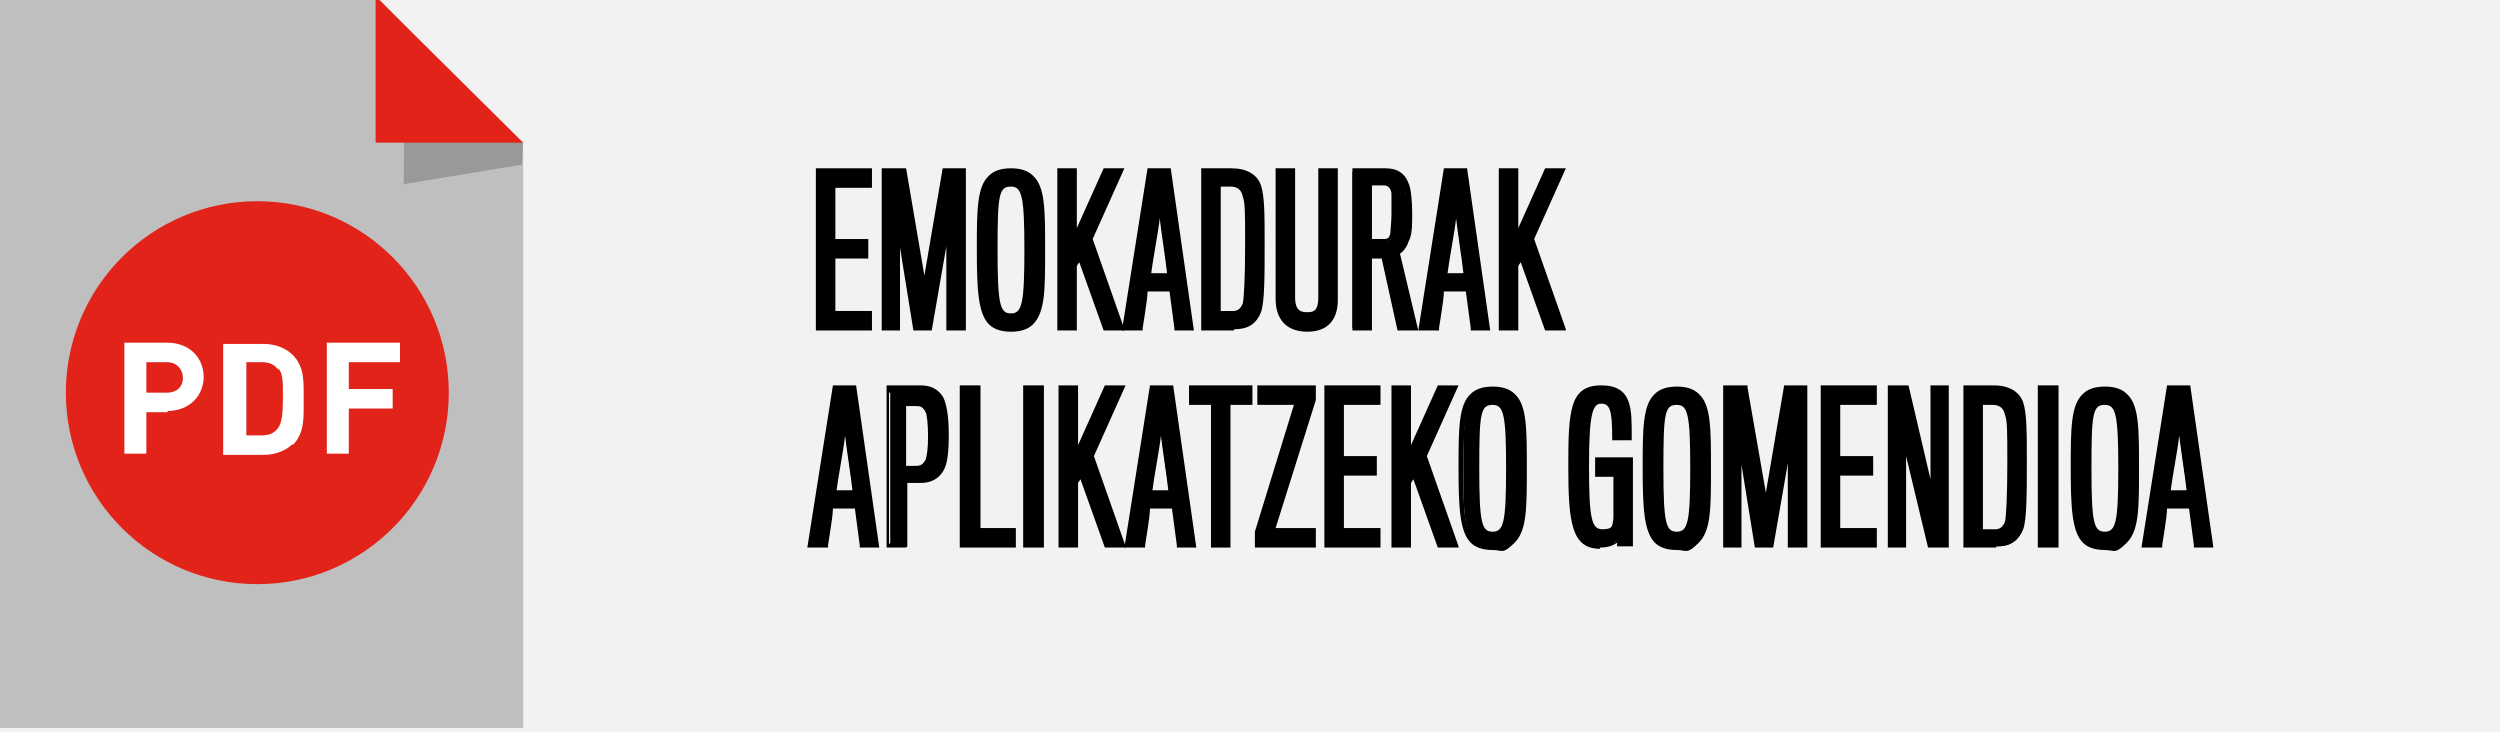 <?xml version="1.0" encoding="UTF-8"?>
<svg xmlns="http://www.w3.org/2000/svg" xmlns:i="http://ns.adobe.com/AdobeIllustrator/10.0/" id="Capa_1" version="1.1" viewBox="0 0 205 60">
  <defs>
    <style>
      .st0 {
        fill: #e2231a;
      }

      .st1 {
        isolation: isolate;
      }

      .st2 {
        fill: #fff;
      }

      .st3 {
        fill: #f2f2f2;
      }

      .st4 {
        fill: #bfbfbf;
      }

      .st5 {
        fill: #999;
      }
    </style>
  </defs>
  <rect class="st3" y="0" width="205" height="60"></rect>
  <g>
    <g>
      <polygon class="st4" points="0 -.3 0 59.7 42.9 59.7 42.9 12.3 30.9 -.3 0 -.3"></polygon>
      <polygon class="st5" points="33.2 6.1 33.1 15.1 42.8 13.5 42.9 11.7 33.2 6.1"></polygon>
      <polygon class="st0" points="30.8 11.7 42.9 11.7 30.8 -.3 30.8 11.7"></polygon>
    </g>
    <g>
      <circle class="st0" cx="21.1" cy="32.2" r="15.7"></circle>
      <g>
        <path class="st2" d="M13.8,33.8h-1.8v3.4h-1.8v-9.1h3.5c1.9,0,3,1.3,3,2.8s-1.1,2.8-3,2.8ZM13.7,29.7h-1.7v2.5h1.7c.8,0,1.3-.5,1.3-1.2s-.5-1.3-1.3-1.3Z"></path>
        <path class="st2" d="M24,36.4c-.6.6-1.5.9-2.4.9h-3.3v-9.1h3.3c.9,0,1.8.3,2.4.9,1,1,.9,2.3.9,3.7s.1,2.7-.9,3.7ZM22.8,30.3c-.3-.4-.7-.6-1.3-.6h-1.3v6h1.3c.6,0,1-.2,1.3-.6.3-.4.4-1.1.4-2.5,0-1.4,0-2-.4-2.4Z"></path>
        <path class="st2" d="M28.6,29.7v2.2h3.6v1.6h-3.6v3.7h-1.8v-9.1h6v1.6h-4.2Z"></path>
      </g>
    </g>
  </g>
  <g class="st1">
    <g>
      <path d="M67.1,26.8v-12.8h4.1v1.1h-3v4.7h2.7v1.1h-2.7v4.8h3v1.1h-4.2Z"></path>
      <path d="M71.5,27.1h-4.6v-13.3h4.6v1.6h-3v4.2h2.7v1.6h-2.7v4.3h3v1.6ZM67.3,26.6h3.7v-.7h-3v-5.2h2.7v-.7h-2.7v-5.1h3v-.7h-3.7v12.4Z"></path>
    </g>
    <g>
      <path d="M77.8,26.8v-9.2l-1.6,9.2h-1.1l-1.5-9.2v9.2h-1.1v-12.8h1.5l1.7,9.9,1.7-9.9h1.5v12.8h-1.1Z"></path>
      <path d="M79.1,27.1h-1.5v-6.9l-1.2,6.9h-1.5l-1.1-6.8v6.8h-1.5v-13.3h2l1.5,8.8,1.5-8.8h1.9v13.3ZM78,26.6h.6v-12.4h-1.1l-1.9,11-1.8-11h-1.1v12.4h.7v-9h.4s1.5,9,1.5,9h.7l1.6-9.1h.4v9.1Z"></path>
    </g>
    <g>
      <path d="M84.5,14.5c.9.9.9,2.8.9,6s0,5.1-.9,6c-.4.4-.9.6-1.6.6s-1.3-.2-1.6-.6c-.9-.9-.9-2.8-.9-6s0-5.1,1-6c.4-.4.9-.5,1.6-.5s1.3.2,1.6.6ZM84.3,20.5c0-4.5-.1-5.4-1.4-5.4s-1.4.9-1.4,5.4.1,5.4,1.4,5.4,1.4-.9,1.4-5.4Z"></path>
      <path d="M82.9,27.2c-.8,0-1.4-.2-1.8-.6-.9-.9-1-2.9-1-6.1s0-5.2,1-6.1c.4-.4,1-.6,1.8-.6s1.4.2,1.8.6c1,.9,1,2.8,1,6.1s0,5.1-1,6.1c-.4.4-1,.6-1.8.6ZM82.9,14.2c-.6,0-1.1.2-1.5.5-.8.8-.9,2.7-.9,5.8s0,5,.9,5.8c.3.3.8.5,1.5.5s1.1-.2,1.5-.5c.8-.8.9-2.8.9-5.8s0-5-.9-5.8h0c-.3-.3-.8-.5-1.5-.5ZM82.9,26.1c-1.5,0-1.6-1.3-1.6-5.6s0-5.6,1.6-5.6,1.6,1.3,1.6,5.6-.2,5.6-1.6,5.6ZM82.9,15.3c-1,0-1.1.7-1.1,5.2s.2,5.2,1.1,5.2,1.1-.8,1.1-5.2-.2-5.2-1.1-5.2Z"></path>
    </g>
    <g>
      <path d="M90.6,26.8l-2.2-6-.4.8v5.2h-1.2v-12.8h1.2v5.7l2.6-5.7h1.2l-2.5,5.6,2.6,7.2h-1.3Z"></path>
      <path d="M92.2,27.1h-1.7l-2-5.6-.2.3v5.3h-1.6v-13.3h1.6v4.9l2.2-4.9h1.7l-2.6,5.8,2.6,7.4ZM90.8,26.6h.8l-2.5-7,2.4-5.4h-.7l-3,6.5v-6.5h-.7v12.4h.7v-5s.7-1.3.7-1.3l2.3,6.3Z"></path>
    </g>
    <g>
      <path d="M93.4,26.8h-1.2l2.1-12.8h1.5l1.8,12.8h-1.2s-.4-2.8-.4-3.2h-2.2c0,.3-.5,3.2-.5,3.2ZM95.2,17.5c0-.3-.2-2.2-.2-2.2,0,0-.2,1.9-.2,2.2,0,.4-.8,5.1-.8,5.1h1.8s-.7-4.8-.7-5.1Z"></path>
      <path d="M97.9,27.1h-1.6v-.2s-.3-2.2-.4-3h-1.8c0,.7-.4,2.9-.4,3v.2h-1.7l2.1-13.3h1.9l1.9,13.3ZM96.7,26.6h.7l-1.7-12.4h-1.2l-2,12.4h.7c0-.6.4-2.7.4-3v-.2h2.6v.2c0,.3.3,2.3.4,3ZM96.2,22.8h-2.3v-.3c.3-1.6.8-4.8.8-5.1,0-.3.2-2.2.2-2.2h.4c0,0,.2,1.9.2,2.2,0,.2.4,3.1.7,5.1v.3ZM94.4,22.4h1.3c-.1-1-.5-3.5-.6-4.5-.1,1-.6,3.6-.7,4.5Z"></path>
    </g>
    <g>
      <path d="M101.2,26.8h-2.4v-12.8h2.3c1.2,0,1.9.5,2.2,1.3.3.9.3,2.2.3,4.9s0,4.6-.3,5.4c-.3.7-.8,1.3-2,1.3ZM102.3,20.1c0-1.8,0-3.5-.2-4-.1-.7-.6-1-1.2-1h-1v10.6h1.2c.5,0,.8-.2,1-.8.2-.5.2-3.2.2-4.9Z"></path>
      <path d="M101.2,27.1h-2.7v-13.3h2.5c1.2,0,2.1.5,2.4,1.4.3.9.3,2.4.3,4.9s0,4.7-.3,5.5c-.4,1-1.1,1.4-2.2,1.4ZM98.9,26.6h2.2c.9,0,1.5-.4,1.8-1.2.3-.7.3-2.6.3-5.3s0-3.9-.3-4.8c-.2-.7-1-1.1-2-1.1h-2v12.4ZM101.1,26h-1.4v-11.1h1.3c.7,0,1.3.4,1.4,1.2.1.6.2,2.5.2,4.1s0,4.5-.2,4.9c-.2.6-.6.9-1.2.9ZM100.1,25.5h1c.3,0,.6-.1.8-.6.1-.3.2-2.1.2-4.8s0-3.5-.2-4c-.1-.5-.4-.8-1-.8h-.8v10.2Z"></path>
    </g>
    <g>
      <path d="M107.2,27c-1.4,0-2.4-.7-2.4-2.4v-10.5h1.2v10.4c0,1,.4,1.4,1.2,1.4s1.2-.4,1.2-1.4v-10.4h1.2v10.6c0,1.5-.8,2.4-2.3,2.4Z"></path>
      <path d="M107.2,27.2c-1.7,0-2.6-1-2.6-2.7v-10.7h1.6v10.6c0,1.1.5,1.2,1,1.2s.9-.1.9-1.2v-10.6h1.6v10.8c0,1.7-.9,2.6-2.5,2.6ZM105,14.2v10.3c0,1.9,1.4,2.2,2.2,2.2,1.7,0,2.1-1.2,2.1-2.2v-10.3h-.7v10.2c0,1.1-.5,1.6-1.4,1.6s-1.4-.3-1.4-1.6v-10.2h-.7Z"></path>
    </g>
    <g>
      <path d="M115.3,19.7c-.2.4-.5.8-.8.9l1.4,6.3h-1.3l-1.3-5.9h-1.2v5.9h-1.2v-12.8h2.5c1,0,1.6.5,1.8,1.4.1.4.2,1.1.2,2.1s0,1.7-.3,2.2ZM114.3,16c0-.5-.4-.9-.9-.9h-1.2v4.7s1.2,0,1.3,0c.4,0,.6-.2.7-.5.1-.3.2-1.1.2-1.6s0-1.5,0-1.7Z"></path>
      <path d="M116.3,27.1h-1.7l-1.3-5.9h-.8v5.9h-1.6v-13.3h2.7c1.1,0,1.7.5,2,1.5.1.4.2,1.2.2,2.2s0,1.8-.3,2.3h0c-.1.4-.4.8-.7,1l1.5,6.3ZM114.9,26.6h.8l-1.4-6.2h.2c.2-.1.5-.4.6-.8.2-.4.2-1.1.2-2.1s0-1.8-.2-2.1c-.3-.9-.7-1.2-1.6-1.2h-2.3v12.4h.7v-5.9h1.6s1.3,5.9,1.3,5.9ZM112.2,20h-.2v-5.2h1.4c.6,0,1,.4,1.1,1,0,.2,0,1.2,0,1.7s0,1.3-.2,1.7c-.1.4-.4.6-.9.7-.1,0-.9,0-1.3,0ZM112.5,15.3v4.3c.5,0,1,0,1,0,.3,0,.4-.1.5-.4,0-.2.1-1,.1-1.6s0-1.5,0-1.7h0c0-.3-.2-.7-.6-.7h-1Z"></path>
    </g>
    <g>
      <path d="M117.7,26.8h-1.2l2.1-12.8h1.5l1.8,12.8h-1.2s-.4-2.8-.4-3.2h-2.2c0,.3-.5,3.2-.5,3.2ZM119.5,17.5c0-.3-.2-2.2-.2-2.2,0,0-.2,1.9-.2,2.2,0,.4-.8,5.1-.8,5.1h1.8s-.7-4.8-.7-5.1Z"></path>
      <path d="M122.2,27.1h-1.6v-.2s-.3-2.2-.4-3h-1.8c0,.7-.4,2.9-.4,3v.2h-1.7l2.1-13.3h1.9l1.9,13.3ZM121,26.6h.7l-1.7-12.4h-1.2l-2,12.4h.7c0-.6.4-2.7.4-3v-.2h2.6v.2c0,.3.3,2.3.4,3ZM120.5,22.8h-2.3v-.3c.3-1.6.8-4.8.8-5.1,0-.3.2-2.2.2-2.2h.4c0,0,.2,1.9.2,2.2,0,.2.4,3.1.7,5.1v.3ZM118.7,22.4h1.3c-.1-1-.5-3.5-.6-4.5-.1,1-.6,3.6-.7,4.5Z"></path>
    </g>
    <g>
      <path d="M126.8,26.8l-2.2-6-.4.8v5.2h-1.2v-12.8h1.2v5.7l2.6-5.7h1.2l-2.5,5.6,2.6,7.2h-1.3Z"></path>
      <path d="M128.4,27.1h-1.7l-2-5.6-.2.3v5.3h-1.6v-13.3h1.6v4.9l2.2-4.9h1.7l-2.6,5.8,2.6,7.4ZM126.9,26.6h.8l-2.5-7,2.4-5.4h-.7l-3,6.5v-6.5h-.7v12.4h.7v-5s.7-1.3.7-1.3l2.3,6.3Z"></path>
    </g>
    <g>
      <path d="M67.6,44.7h-1.2l2.1-12.8h1.5l1.8,12.8h-1.2s-.4-2.8-.4-3.2h-2.2c0,.3-.5,3.2-.5,3.2ZM69.4,35.4c0-.3-.2-2.2-.2-2.2,0,0-.2,1.9-.2,2.2,0,.4-.8,5.1-.8,5.1h1.8s-.7-4.8-.7-5.1Z"></path>
      <path d="M72.1,44.9h-1.6v-.2s-.3-2.2-.4-3h-1.8c0,.7-.4,2.9-.4,3v.2h-1.7l2.1-13.3h1.9l1.9,13.3ZM70.9,44.5h.7l-1.7-12.4h-1.2l-2,12.4h.7c0-.6.4-2.7.4-3v-.2h2.6v.2c0,.3.3,2.3.4,3ZM70.4,40.7h-2.3v-.3c.3-1.6.8-4.8.8-5.1,0-.3.2-2.2.2-2.2h.4c0,0,.2,1.9.2,2.2,0,.2.4,3.1.7,5.1v.3ZM68.6,40.2h1.3c-.1-1-.5-3.5-.6-4.5-.1,1-.6,3.6-.7,4.5Z"></path>
    </g>
    <g>
      <path d="M77.1,38.7c-.3.5-.9.8-1.6.8-.3,0-1.3,0-1.3,0v5.2h-1.2v-12.8h2.6c.8,0,1.2.3,1.6.8.3.5.5,1.4.5,3s-.1,2.4-.5,3ZM76.1,33.6c-.2-.5-.5-.6-.9-.6h-1.1v5.4h1c.6,0,.8-.3,1-.6.1-.3.2-.9.2-2s-.1-1.9-.2-2.1Z"></path>
      <path d="M74.3,44.9h-1.6v-13.3h2.8c.8,0,1.4.3,1.8.9.3.5.5,1.6.5,3.1s-.1,2.5-.5,3.1c-.4.6-1,.9-1.8.9-.2,0-.8,0-1.1,0v5.2ZM73.1,44.5h.7v-5.2h.2c.3,0,1.1,0,1.3,0,.7,0,1.2-.3,1.4-.7h0c.3-.5.4-1.3.4-2.8s-.3-2.6-.4-2.9c-.3-.5-.7-.7-1.4-.7h-2.4v12.4ZM74.1,38.6h-.2v-5.8h1.3c.5,0,.8.2,1.1.7h0c.2.3.3,1.2.3,2.2s0,1.8-.2,2.1c-.2.4-.4.7-1.2.7h-1ZM74.3,38.2h.8c.5,0,.6-.2.8-.5.1-.3.2-.9.2-1.9s-.1-1.9-.2-2c-.2-.4-.4-.5-.7-.5h-.9v4.9Z"></path>
    </g>
    <g>
      <path d="M78.9,44.7v-12.8h1.2v11.7h2.9v1.1h-4.1Z"></path>
      <path d="M83.2,44.9h-4.5v-13.3h1.7v11.7h2.9v1.6ZM79.1,44.5h3.6v-.7h-2.9v-11.7h-.8v12.4Z"></path>
    </g>
    <g>
      <path d="M84.1,44.7v-12.8h1.2v12.8h-1.2Z"></path>
      <path d="M85.6,44.9h-1.7v-13.3h1.7v13.3ZM84.3,44.5h.8v-12.4h-.8v12.4Z"></path>
    </g>
    <g>
      <path d="M90.8,44.7l-2.2-6-.4.8v5.2h-1.2v-12.8h1.2v5.7l2.6-5.7h1.2l-2.5,5.6,2.6,7.2h-1.3Z"></path>
      <path d="M92.3,44.9h-1.7l-2-5.6-.2.3v5.3h-1.6v-13.3h1.6v4.9l2.2-4.9h1.7l-2.6,5.8,2.6,7.4ZM90.9,44.5h.8l-2.5-7,2.4-5.4h-.7l-3,6.5v-6.5h-.7v12.4h.7v-5s.7-1.3.7-1.3l2.3,6.3Z"></path>
    </g>
    <g>
      <path d="M93.6,44.7h-1.2l2.1-12.8h1.5l1.8,12.8h-1.2s-.4-2.8-.4-3.2h-2.2c0,.3-.5,3.2-.5,3.2ZM95.3,35.4c0-.3-.2-2.2-.2-2.2,0,0-.2,1.9-.2,2.2,0,.4-.8,5.1-.8,5.1h1.8s-.7-4.8-.7-5.1Z"></path>
      <path d="M98.1,44.9h-1.6v-.2s-.3-2.2-.4-3h-1.8c0,.7-.4,2.9-.4,3v.2h-1.7l2.1-13.3h1.9l1.9,13.3ZM96.8,44.5h.7l-1.7-12.4h-1.2l-2,12.4h.7c0-.6.4-2.7.4-3v-.2h2.6v.2c0,.3.3,2.3.4,3ZM96.3,40.7h-2.3v-.3c.3-1.6.8-4.8.8-5.1,0-.3.2-2.2.2-2.2h.4c0,0,.2,1.9.2,2.2,0,.2.4,3.1.7,5.1v.3ZM94.5,40.2h1.3c-.1-1-.5-3.5-.6-4.5-.1,1-.6,3.6-.7,4.5Z"></path>
    </g>
    <g>
      <path d="M100.7,33v11.7h-1.2v-11.7h-1.8v-1.1h4.8v1.1h-1.8Z"></path>
      <path d="M101,44.9h-1.7v-11.7h-1.8v-1.6h5.2v1.6h-1.8v11.7ZM99.8,44.5h.8v-11.7h1.8v-.7h-4.3v.7h1.8v11.7Z"></path>
    </g>
    <g>
      <path d="M103.1,44.7v-1l3.3-10.7h-3.1v-1.1h4.4v.9l-3.3,10.8h3.4v1.1h-4.6Z"></path>
      <path d="M108,44.9h-5.1v-1.3s3.2-10.4,3.2-10.4h-3v-1.6h4.8v1.2s-3.3,10.5-3.3,10.5h3.3v1.6ZM103.3,44.5h4.2v-.7h-3.5l3.4-11v-.7h-3.9v.7h3.2l-3.4,10.9v.8Z"></path>
    </g>
    <g>
      <path d="M108.9,44.7v-12.8h4.1v1.1h-3v4.7h2.7v1.1h-2.7v4.8h3v1.1h-4.2Z"></path>
      <path d="M113.2,44.9h-4.6v-13.3h4.6v1.6h-3v4.2h2.7v1.6h-2.7v4.3h3v1.6ZM109.1,44.5h3.7v-.7h-3v-5.2h2.7v-.7h-2.7v-5.1h3v-.7h-3.7v12.4Z"></path>
    </g>
    <g>
      <path d="M118,44.7l-2.2-6-.4.8v5.2h-1.2v-12.8h1.2v5.7l2.6-5.7h1.2l-2.5,5.6,2.6,7.2h-1.3Z"></path>
      <path d="M119.6,44.9h-1.7l-2-5.6-.2.3v5.3h-1.6v-13.3h1.6v4.9l2.2-4.9h1.7l-2.6,5.8,2.6,7.4ZM118.1,44.5h.8l-2.5-7,2.4-5.4h-.7l-3,6.5v-6.5h-.7v12.4h.7v-5s.7-1.3.7-1.3l2.3,6.3Z"></path>
    </g>
    <g>
      <path d="M124.1,32.4c.9.9.9,2.8.9,6s0,5.1-.9,6-.9.6-1.6.6-1.3-.2-1.6-.6c-.9-.9-.9-2.8-.9-6s0-5.1,1-6c.4-.4.9-.5,1.6-.5s1.3.2,1.6.6ZM123.8,38.3c0-4.5-.1-5.4-1.4-5.4s-1.4.9-1.4,5.4.1,5.4,1.4,5.4,1.4-.9,1.4-5.4Z"></path>
      <path d="M122.4,45.1c-.8,0-1.4-.2-1.8-.6-.9-.9-1-2.9-1-6.1s0-5.2,1-6.1c.4-.4,1-.6,1.8-.6s1.4.2,1.8.6c1,.9,1,2.8,1,6.1s0,5.1-1,6.1-1,.6-1.8.6ZM122.4,32.1c-.6,0-1.1.2-1.5.5-.8.8-.9,2.7-.9,5.8s0,5,.9,5.8c.3.3.8.5,1.5.5s1.1-.2,1.5-.5c.8-.8.9-2.8.9-5.8s0-5-.9-5.8h0c-.3-.3-.8-.5-1.5-.5ZM122.4,44c-1.5,0-1.6-1.3-1.6-5.6s0-5.6,1.6-5.6,1.6,1.3,1.6,5.6-.2,5.6-1.6,5.6ZM122.4,33.2c-1,0-1.1.7-1.1,5.2s.2,5.2,1.1,5.2,1.1-.8,1.1-5.2-.2-5.2-1.1-5.2Z"></path>
    </g>
    <g>
      <path d="M132.9,44.7v-.7c-.3.4-.8.8-1.6.8-2.1,0-2.4-1.7-2.4-6.5s.2-6.5,2.5-6.5,2.3,1.7,2.3,4.1h-1.2c0-2.2-.1-3-1.1-3s-1.3,1.1-1.3,5.3.1,5.5,1.3,5.5,1.1-.4,1.1-1.1c0-.4,0-3.6,0-3.7h-1.5v-1.1h2.6v3.9c0,1.5,0,3,0,3h-.9Z"></path>
      <path d="M131.2,45c-2.3,0-2.6-2.1-2.6-6.7s.1-6.7,2.7-6.7,2.5,2,2.5,4.3v.2h-1.6v-.2c0-2.3-.2-2.8-.9-2.8s-1,.8-1,5.1.2,5.2,1.1,5.2.8-.3.9-.9c0-.2,0-2.2,0-3.4h-1.5v-1.6h3.1v4.1c0,1.5,0,3,0,3v.2s-1.3,0-1.3,0v-.3c-.4.3-.9.4-1.4.4ZM131.4,32.1c-1.9,0-2.3,1.5-2.3,6.2s.3,6.3,2.1,6.3,1.2-.3,1.4-.7l.4-.7v1.3h.5c0-.5,0-1.6,0-2.8v-3.7h-2.2v.7h1.5v.2c0,.1,0,3.3,0,3.7-.1,1.1-.8,1.4-1.4,1.4-1.4,0-1.5-1.4-1.5-5.7s.1-5.6,1.5-5.6,1.3,1.1,1.3,3h.7c0-2.5-.4-3.7-2.1-3.7Z"></path>
    </g>
    <g>
      <path d="M139.1,32.4c.9.9.9,2.8.9,6s0,5.1-.9,6-.9.6-1.6.6-1.3-.2-1.6-.6c-.9-.9-.9-2.8-.9-6s0-5.1,1-6c.4-.4.9-.5,1.6-.5s1.3.2,1.6.6ZM138.8,38.3c0-4.5-.1-5.4-1.4-5.4s-1.4.9-1.4,5.4.1,5.4,1.4,5.4,1.4-.9,1.4-5.4Z"></path>
      <path d="M137.5,45.1c-.8,0-1.4-.2-1.8-.6-.9-.9-1-2.9-1-6.1s0-5.2,1-6.1c.4-.4,1-.6,1.8-.6s1.4.2,1.8.6c1,.9,1,2.8,1,6.1s0,5.1-1,6.1-1,.6-1.8.6ZM137.5,32.1c-.6,0-1.1.2-1.5.5-.8.8-.9,2.7-.9,5.8s0,5,.9,5.8c.3.3.8.5,1.5.5s1.1-.2,1.5-.5c.8-.8.9-2.8.9-5.8s0-5-.9-5.8h0c-.3-.3-.8-.5-1.5-.5ZM137.5,44c-1.5,0-1.6-1.3-1.6-5.6s0-5.6,1.6-5.6,1.6,1.3,1.6,5.6-.2,5.6-1.6,5.6ZM137.5,33.2c-1,0-1.1.7-1.1,5.2s.2,5.2,1.1,5.2,1.1-.8,1.1-5.2-.2-5.2-1.1-5.2Z"></path>
    </g>
    <g>
      <path d="M146.8,44.7v-9.2l-1.6,9.2h-1.1l-1.5-9.2v9.2h-1.1v-12.8h1.5l1.7,9.9,1.7-9.9h1.5v12.8h-1.1Z"></path>
      <path d="M148.1,44.9h-1.5v-6.9l-1.2,6.9h-1.5l-1.1-6.8v6.8h-1.5v-13.3h2v.2s1.5,8.6,1.5,8.6l1.5-8.8h1.9v13.3ZM147,44.5h.6v-12.4h-1.1l-1.9,11-1.8-11h-1.1v12.4h.7v-9h.4s1.5,9,1.5,9h.7l1.6-9.1h.4v9.1Z"></path>
    </g>
    <g>
      <path d="M149.5,44.7v-12.8h4.1v1.1h-3v4.7h2.7v1.1h-2.7v4.8h3v1.1h-4.2Z"></path>
      <path d="M153.9,44.9h-4.6v-13.3h4.6v1.6h-3v4.2h2.7v1.6h-2.7v4.3h3v1.6ZM149.8,44.5h3.7v-.7h-3v-5.2h2.7v-.7h-2.7v-5.1h3v-.7h-3.7v12.4Z"></path>
    </g>
    <g>
      <path d="M158.2,44.7l-2.2-9.1v9.1h-1.1v-12.8h1.3l2.2,9.4v-9.4h1.1v12.8h-1.3Z"></path>
      <path d="M159.8,44.9h-1.7l-1.8-7.5v7.5h-1.5v-13.3h1.7l1.8,7.7v-7.7h1.5v13.3ZM158.4,44.5h.9v-12.4h-.6v11.1l-2.6-11.1h-.9v12.4h.7v-10.7l2.6,10.7Z"></path>
    </g>
    <g>
      <path d="M163.7,44.7h-2.4v-12.8h2.3c1.2,0,1.9.5,2.2,1.3.3.9.3,2.2.3,4.9s0,4.6-.3,5.4c-.3.7-.8,1.3-2,1.3ZM164.8,38c0-1.8,0-3.5-.2-4-.1-.7-.6-1-1.2-1h-1v10.6h1.2c.5,0,.8-.2,1-.8.2-.5.2-3.2.2-4.9Z"></path>
      <path d="M163.7,44.9h-2.7v-13.3h2.5c1.2,0,2.1.5,2.4,1.4.3.9.3,2.4.3,4.9s0,4.7-.3,5.5c-.4,1-1.1,1.4-2.2,1.4ZM161.4,44.5h2.2c.9,0,1.5-.4,1.8-1.2.3-.7.3-2.6.3-5.3s0-3.9-.3-4.8c-.2-.7-1-1.1-2-1.1h-2v12.4ZM163.6,43.9h-1.4v-11.1h1.3c.7,0,1.3.4,1.4,1.2.1.6.2,2.5.2,4.1s0,4.5-.2,4.9c-.2.6-.6.9-1.2.9ZM162.6,43.4h1c.3,0,.6-.1.8-.6.1-.3.2-2.1.2-4.8s0-3.5-.2-4c-.1-.5-.4-.8-1-.8h-.8v10.2Z"></path>
    </g>
    <g>
      <path d="M167.4,44.7v-12.8h1.2v12.8h-1.2Z"></path>
      <path d="M168.8,44.9h-1.7v-13.3h1.7v13.3ZM167.6,44.5h.8v-12.4h-.8v12.4Z"></path>
    </g>
    <g>
      <path d="M174.2,32.4c.9.9.9,2.8.9,6s0,5.1-.9,6c-.4.4-.9.6-1.6.6s-1.3-.2-1.6-.6c-.9-.9-.9-2.8-.9-6s0-5.1,1-6c.4-.4.9-.5,1.6-.5s1.3.2,1.6.6ZM173.9,38.3c0-4.5-.1-5.4-1.4-5.4s-1.4.9-1.4,5.4.1,5.4,1.4,5.4,1.4-.9,1.4-5.4Z"></path>
      <path d="M172.6,45.1c-.8,0-1.4-.2-1.8-.6-.9-.9-1-2.9-1-6.1s0-5.2,1-6.1c.4-.4,1-.6,1.8-.6s1.4.2,1.8.6c1,.9,1,2.8,1,6.1s0,5.1-1,6.1-1,.6-1.8.6ZM172.6,32.1c-.6,0-1.1.2-1.5.5-.8.8-.9,2.7-.9,5.8s0,5,.9,5.8c.3.3.8.5,1.5.5s1.1-.2,1.5-.5c.8-.8.9-2.8.9-5.8s0-5-.9-5.8h0c-.3-.3-.8-.5-1.5-.5ZM172.6,44c-1.5,0-1.6-1.3-1.6-5.6s0-5.6,1.6-5.6,1.6,1.3,1.6,5.6-.2,5.6-1.6,5.6ZM172.6,33.2c-1,0-1.1.7-1.1,5.2s.2,5.2,1.1,5.2,1.1-.8,1.1-5.2-.2-5.2-1.1-5.2Z"></path>
    </g>
    <g>
      <path d="M177,44.7h-1.2l2.1-12.8h1.5l1.8,12.8h-1.2s-.4-2.8-.4-3.2h-2.2c0,.3-.5,3.2-.5,3.2ZM178.8,35.4c0-.3-.2-2.2-.2-2.2,0,0-.2,1.9-.2,2.2,0,.4-.8,5.1-.8,5.1h1.8s-.7-4.8-.7-5.1Z"></path>
      <path d="M181.5,44.9h-1.6v-.2s-.3-2.2-.4-3h-1.8c0,.7-.4,2.9-.4,3v.2h-1.7l2.1-13.3h1.9l1.9,13.3ZM180.3,44.5h.7l-1.7-12.4h-1.2l-2,12.4h.7c0-.6.4-2.7.4-3v-.2h2.6v.2c0,.3.3,2.3.4,3ZM179.8,40.7h-2.3v-.3c.3-1.6.8-4.8.8-5.1,0-.3.2-2.2.2-2.2h.4c0,0,.2,1.9.2,2.2,0,.2.4,3.1.7,5.1v.3ZM178,40.2h1.3c-.1-1-.5-3.5-.6-4.5-.1,1-.6,3.6-.7,4.5Z"></path>
    </g>
  </g>
</svg>
